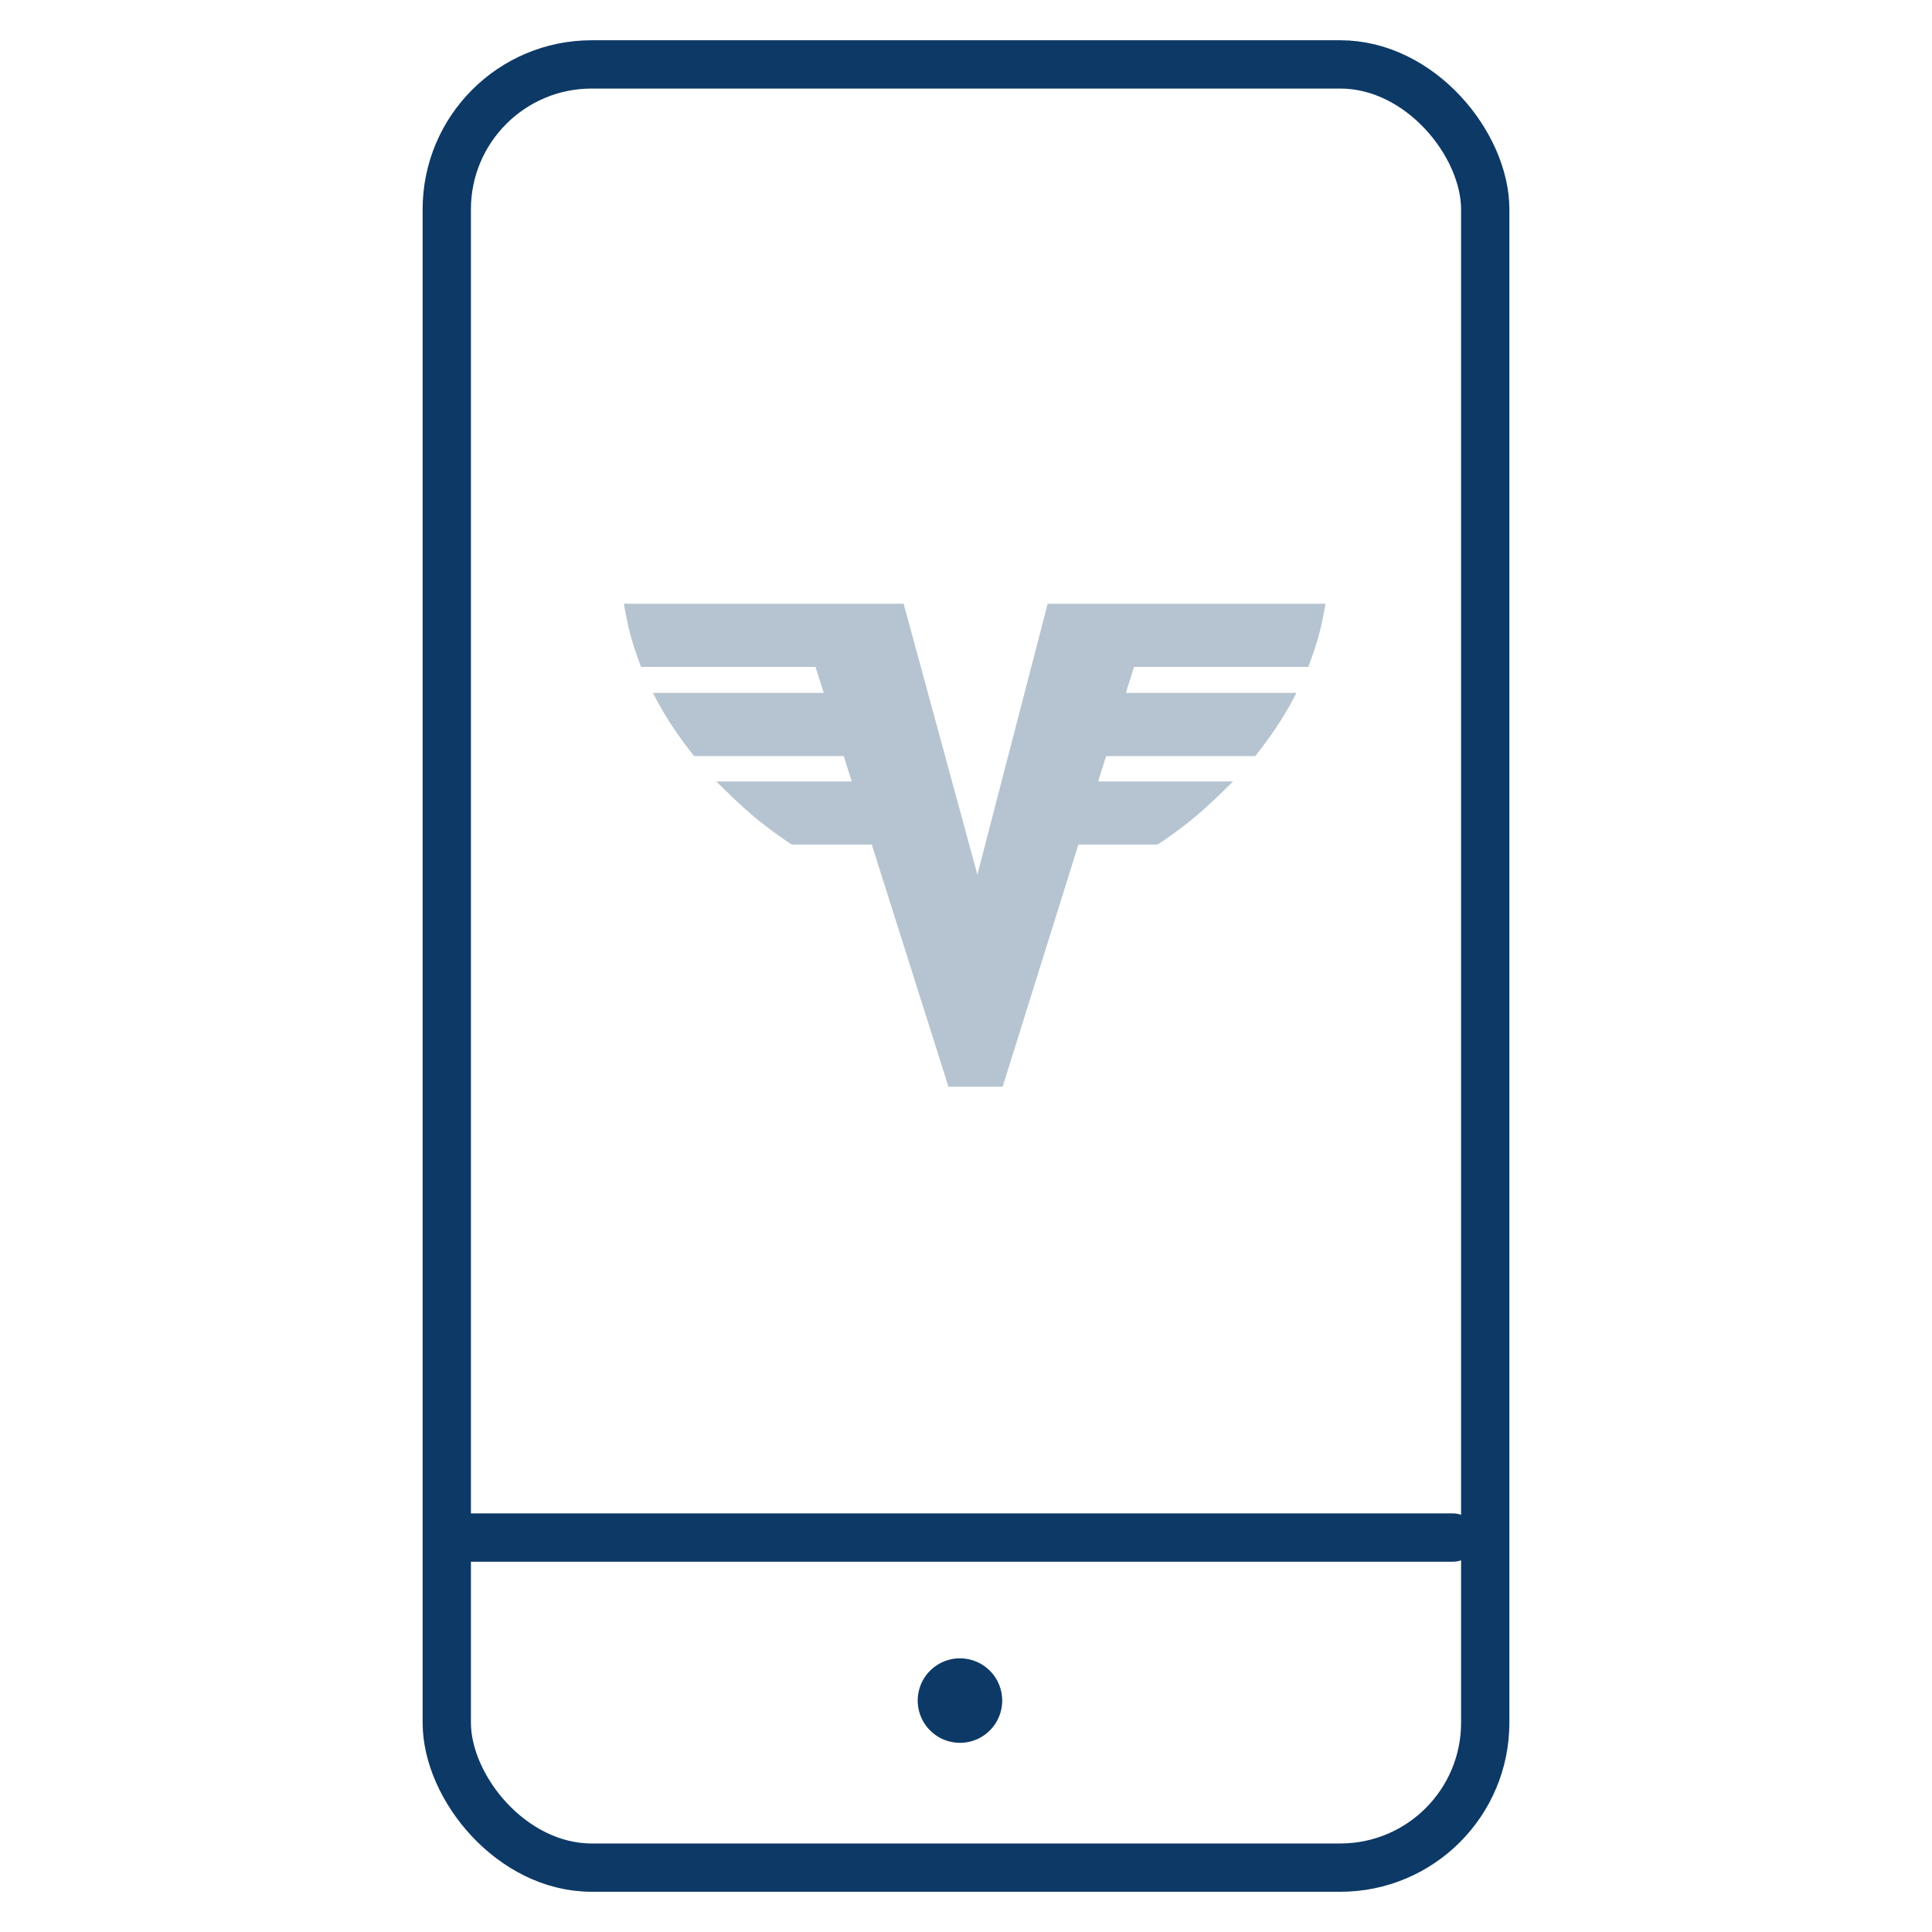 <svg width="80" height="80" viewBox="0 0 80 80" fill="none" xmlns="http://www.w3.org/2000/svg">
<path d="M19.167 63.667H60.167" stroke="#0D3966" stroke-width="2" stroke-linecap="round" stroke-linejoin="round"/>
<path d="M39.75 68.667C39.404 68.667 39.066 68.769 38.778 68.962C38.49 69.154 38.266 69.427 38.133 69.747C38.001 70.067 37.966 70.419 38.034 70.758C38.101 71.098 38.268 71.409 38.513 71.654C38.757 71.899 39.069 72.066 39.409 72.133C39.748 72.201 40.1 72.166 40.42 72.034C40.739 71.901 41.013 71.677 41.205 71.389C41.397 71.101 41.5 70.763 41.5 70.417C41.5 69.953 41.316 69.507 40.987 69.179C40.659 68.851 40.214 68.667 39.75 68.667Z" fill="#0D3966"/>
<rect x="18.5" y="2.667" width="43" height="74.667" rx="6" stroke="#0D3966" stroke-width="2"/>
<path opacity="0.3" d="M43.382 25L40.471 36.215L37.418 25H25.833C25.833 25 25.959 25.777 26.13 26.381C26.301 26.984 26.545 27.616 26.545 27.616H33.768L34.11 28.691H27.036C27.036 28.691 27.378 29.384 27.863 30.109C28.349 30.833 28.743 31.309 28.743 31.309H34.937L35.27 32.358H29.662C29.662 32.358 30.731 33.446 31.523 34.063C32.334 34.694 32.787 34.972 32.787 34.972H36.098L39.274 45H41.517L44.655 34.972H47.932C47.932 34.972 48.385 34.694 49.195 34.063C49.988 33.446 51.056 32.358 51.056 32.358H45.472L45.801 31.309H51.976C51.976 31.309 52.369 30.833 52.855 30.109C53.341 29.384 53.682 28.691 53.682 28.691H46.619L46.957 27.616H54.173C54.173 27.616 54.417 26.984 54.589 26.381C54.76 25.777 54.886 25 54.886 25H43.382Z" fill="#0D3966"/>
</svg>
